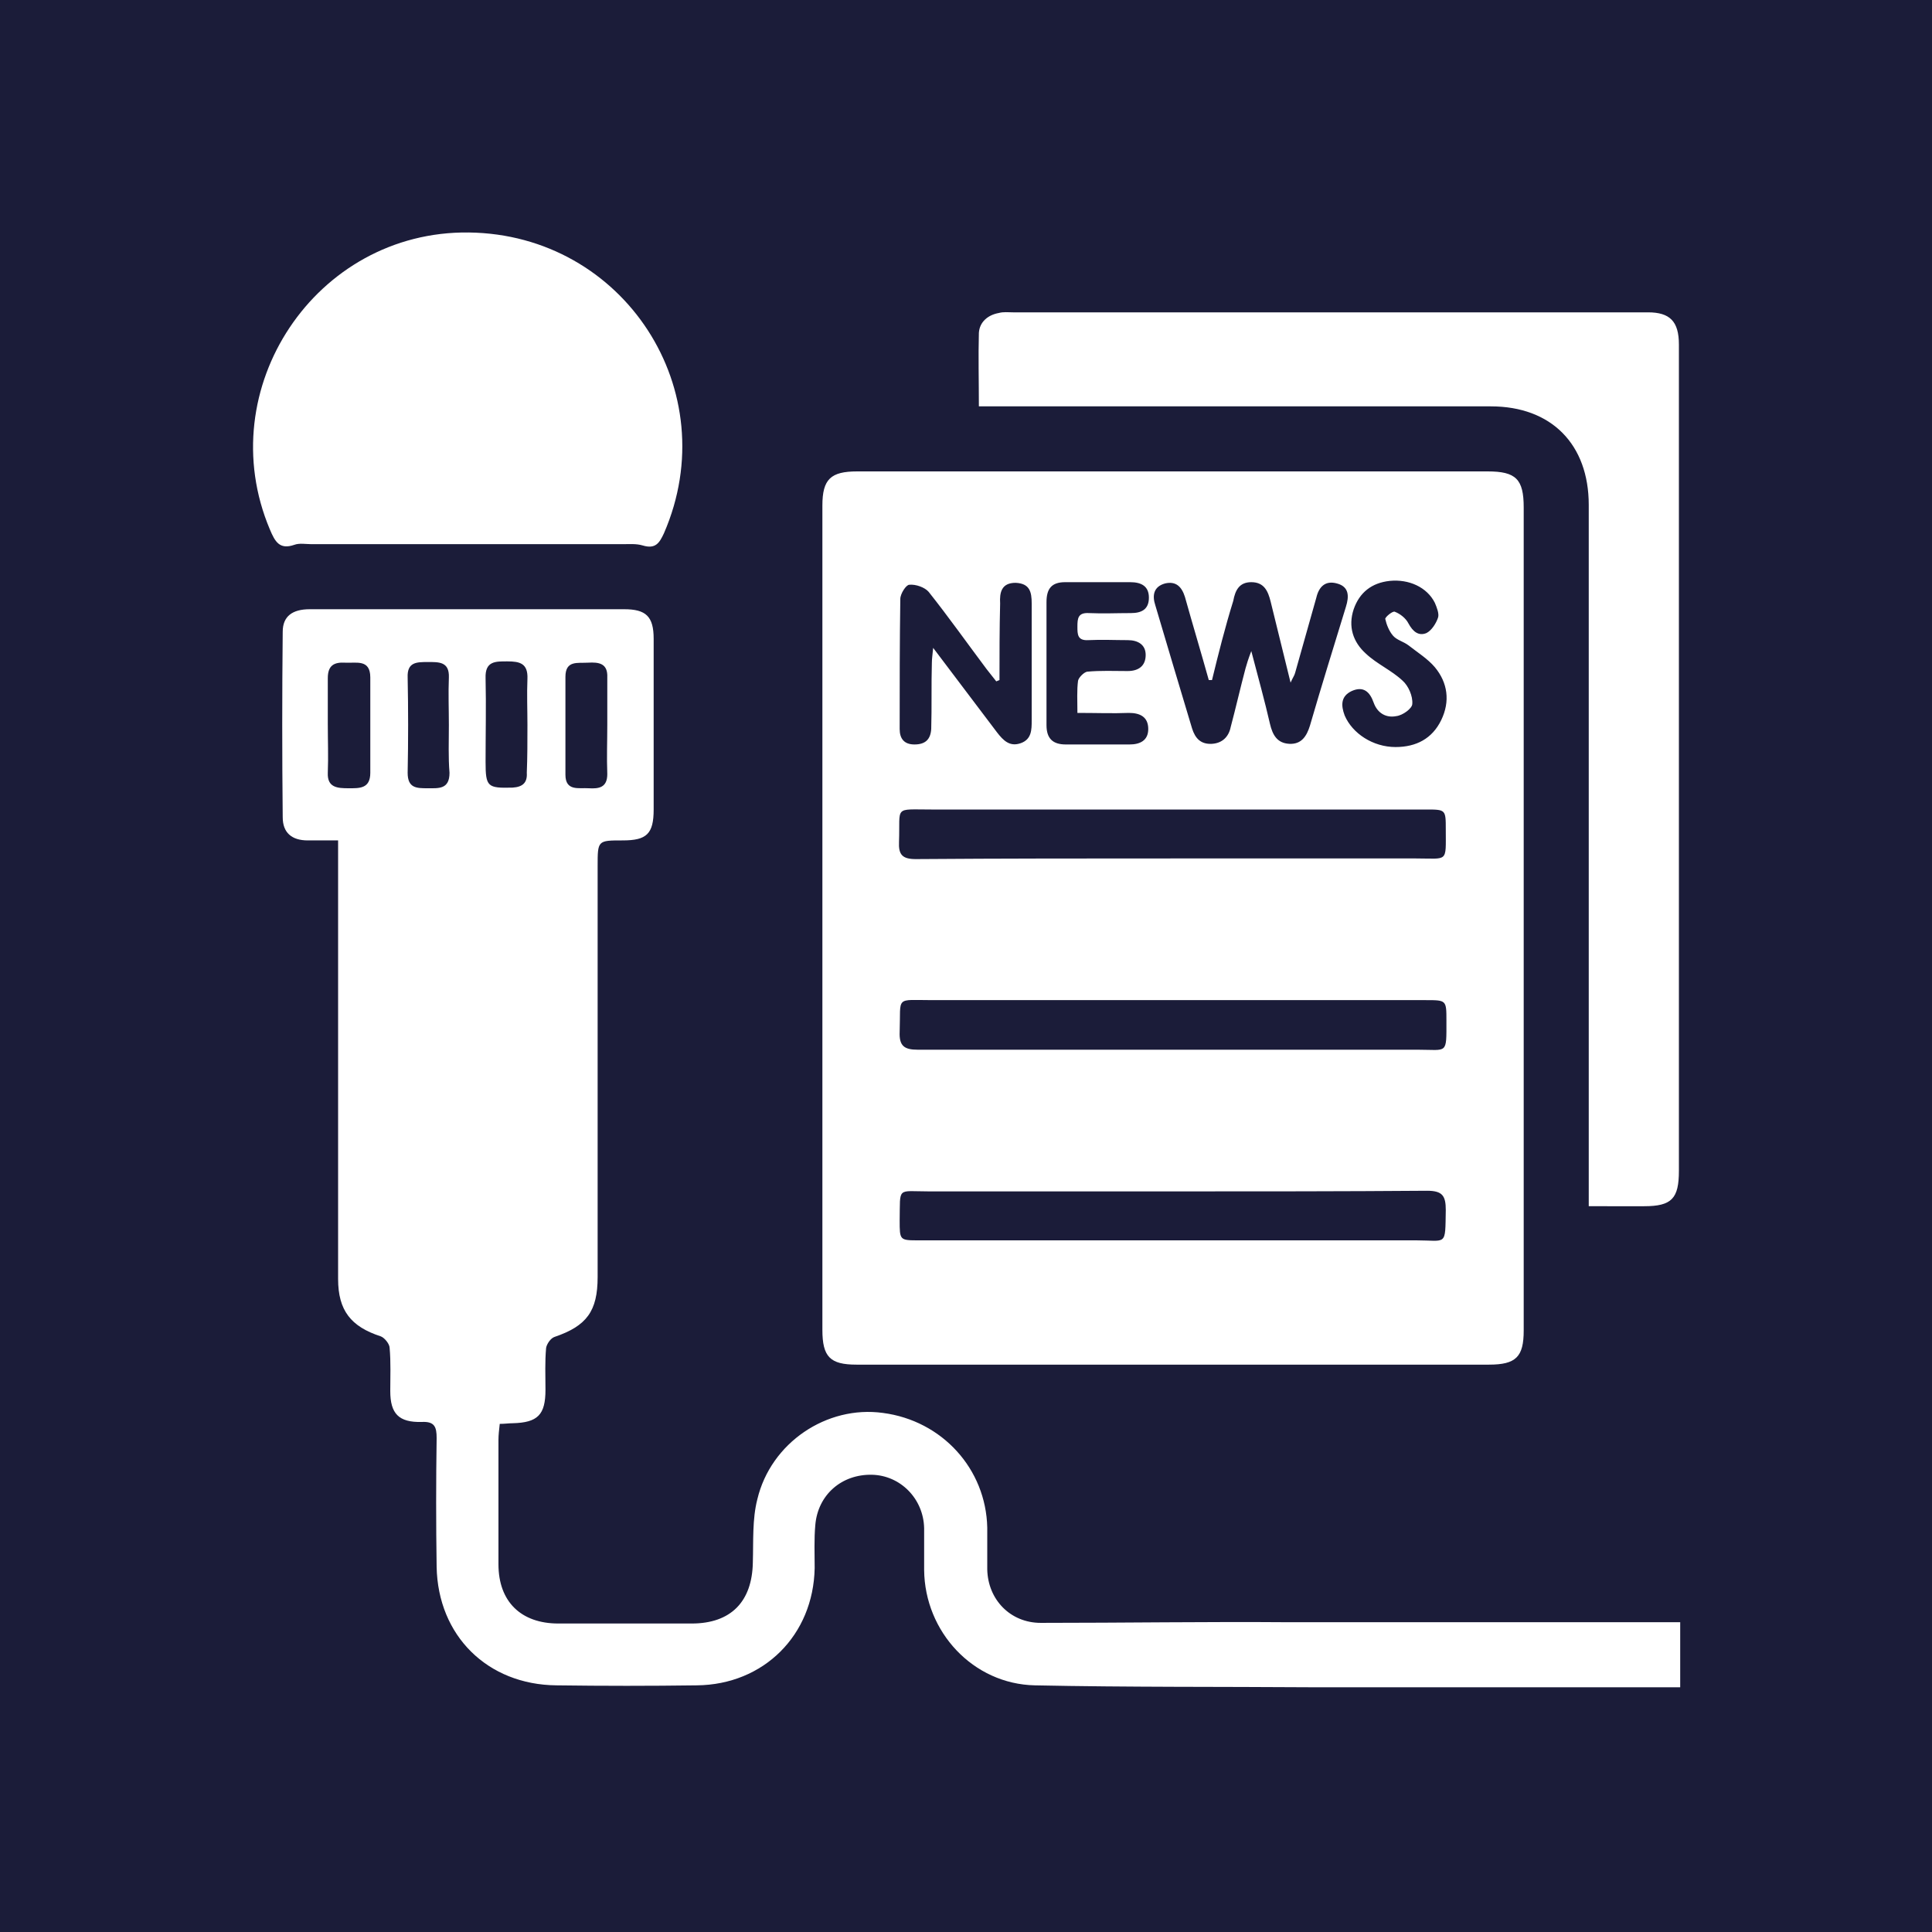 <svg xmlns="http://www.w3.org/2000/svg" xmlns:xlink="http://www.w3.org/1999/xlink" id="Capa_1" x="0px" y="0px" viewBox="0 0 300 300" style="enable-background:new 0 0 300 300;" xml:space="preserve"><style type="text/css">	.st0{fill:#1B1C39;}	.st1{fill:#FFFFFF;}</style><rect class="st0" width="300" height="300"></rect><g>	<path class="st1" d="M127.7,142.5c0-21.3,0-42.7,0-64c0-4.1,1.3-5.3,5.4-5.3c32.6,0,65.3,0,97.9,0c4.4,0,5.6,1.2,5.6,5.6  c0,42.6,0,85.2,0,127.8c0,4.1-1.2,5.3-5.4,5.3c-32.7,0-65.4,0-98.2,0c-4.1,0-5.3-1.2-5.3-5.4C127.7,185.2,127.7,163.9,127.7,142.5  C127.7,142.5,127.7,142.5,127.7,142.5z M182,133.3c12.6,0,25.3,0,37.9,0c5,0,4.6,0.7,4.6-4.5c0-3.1,0-3.1-3.1-3.1  c-25.6,0-51.2,0-76.8,0c-5.9,0-4.8-0.6-5,5c-0.1,2,0.5,2.7,2.6,2.7C155.6,133.3,168.8,133.3,182,133.3z M182.2,163  c12.7,0,25.3,0,38,0c4.6,0,4.4,0.8,4.4-4.5c0-3.2,0-3.2-3.2-3.2c-25.5,0-51,0-76.6,0c-5.9,0-4.9-0.7-5.1,4.9  c-0.1,2.2,0.7,2.8,2.8,2.8C155.7,163,169,163,182.2,163z M182.2,185c-12.6,0-25.3,0-37.9,0c-5.1,0-4.5-0.8-4.6,4.5  c0,3.1,0,3.1,3,3.1c25.7,0,51.5,0,77.2,0c4.8,0,4.5,1,4.6-4.7c0-2.2-0.5-3-2.9-3C208.6,185,195.4,185,182.2,185z M188.2,105.6  c-0.2,0-0.3,0-0.5,0c-1.2-4.3-2.5-8.6-3.7-12.9c-0.5-1.6-1.4-2.5-3.1-2.1c-1.8,0.5-2,1.9-1.5,3.4c1.9,6.4,3.8,12.8,5.7,19.1  c0.5,1.6,1.4,2.5,3.1,2.4c1.6-0.1,2.6-1.1,2.9-2.6c0.8-3,1.5-6.1,2.3-9.1c0.2-0.7,0.4-1.4,0.9-2.7c1.1,4.2,2.1,7.8,2.9,11.3  c0.4,1.7,1.1,3,3,3.1c1.9,0.1,2.7-1.2,3.2-2.8c1.8-6.2,3.7-12.3,5.6-18.5c0.5-1.6,0.5-3.1-1.4-3.6c-1.8-0.5-2.8,0.5-3.2,2.2  c-1.1,3.9-2.2,7.8-3.3,11.7c-0.1,0.4-0.4,0.8-0.7,1.5c-1.1-4.5-2.1-8.5-3.1-12.6c-0.4-1.6-1-3-3-3c-1.9,0-2.5,1.3-2.8,2.9  C190.2,97.5,189.2,101.5,188.2,105.6z M155.2,105.6c-0.2,0.1-0.3,0.1-0.5,0.2c-0.5-0.6-1-1.3-1.5-1.9c-3-4-5.9-8.1-9-12  c-0.6-0.7-2-1.2-3-1.1c-0.5,0-1.4,1.4-1.4,2.2c-0.1,6.7-0.1,13.5-0.1,20.2c0,1.5,0.7,2.4,2.3,2.4c1.7,0,2.5-0.8,2.6-2.4  c0.1-3.4,0-6.9,0.1-10.3c0-0.6,0.1-1.2,0.2-2.3c3.5,4.6,6.7,8.9,9.9,13.1c1,1.3,2,2.3,3.7,1.7c1.7-0.6,1.7-2.1,1.7-3.5  c0-6.1,0-12.1,0-18.2c0-1.8-0.3-3.1-2.5-3.2c-2.2,0-2.5,1.5-2.4,3.2C155.2,97.7,155.2,101.6,155.2,105.6z M167.3,110.7  c0-1.9-0.1-3.5,0.1-5c0.1-0.5,0.9-1.3,1.4-1.4c2.1-0.2,4.2-0.1,6.3-0.1c1.7,0,2.8-0.8,2.8-2.5c0-1.6-1.2-2.3-2.8-2.3  c-2,0-4-0.1-6.1,0c-1.7,0.1-1.7-0.9-1.7-2.1c0-1.3,0.1-2.2,1.8-2.1c2.2,0.1,4.3,0,6.5,0c1.7,0,2.8-0.6,2.8-2.4  c0-1.8-1.2-2.4-2.9-2.4c-3.4,0-6.7,0-10.1,0c-2.1,0-2.9,1-2.9,3.1c0,6.4,0,12.7,0,19.1c0,2.1,1,3,3,3c3.3,0,6.6,0,9.9,0  c1.6,0,2.9-0.6,2.9-2.4c0-1.9-1.3-2.5-3-2.5C172.8,110.8,170.2,110.7,167.3,110.7z M216.7,116c3.2,0,5.7-1.3,7.1-4.2  c1.4-2.9,1-5.8-1-8.2c-1.1-1.3-2.7-2.3-4.1-3.4c-0.8-0.6-1.8-0.8-2.4-1.5c-0.6-0.7-1-1.7-1.2-2.6c0-0.3,1.2-1.3,1.5-1.1  c0.8,0.3,1.7,1,2.1,1.8c0.7,1.3,1.6,2,2.8,1.5c0.8-0.4,1.5-1.5,1.8-2.4c0.2-0.6-0.2-1.6-0.5-2.3c-1.2-2.4-4-3.7-7-3.4  c-2.8,0.3-4.7,1.8-5.6,4.4c-0.9,2.7-0.1,5.1,1.9,6.9c1.7,1.6,4,2.6,5.7,4.2c0.9,0.8,1.6,2.4,1.5,3.6c0,0.7-1.5,1.8-2.5,1.9  c-1.5,0.3-2.9-0.4-3.5-2.1c-0.6-1.7-1.6-2.6-3.4-1.8c-1.7,0.8-1.7,2.2-1.1,3.8C210,113.9,213.2,116,216.7,116z"></path>	<path class="st1" d="M204,262c-14.4-0.1-28.9,0-43.3-0.3c-9.6-0.2-17.1-8.3-17.2-17.9c0-2.2,0-4.3,0-6.5c-0.1-4.6-3.7-8.2-8.1-8.3  c-4.7-0.1-8.4,3.1-8.8,7.8c-0.2,2.2-0.1,4.5-0.1,6.7c-0.2,10.4-7.9,18.1-18.3,18.2c-7.3,0.1-14.5,0.1-21.8,0  c-10.7-0.1-18.4-7.7-18.6-18.4c-0.1-6.7-0.1-13.3,0-20c0-1.7-0.3-2.6-2.3-2.5c-3.6,0.1-4.9-1.3-4.9-4.8c0-2.2,0.1-4.5-0.1-6.7  c0-0.6-0.8-1.6-1.4-1.8c-4.6-1.5-6.6-4-6.6-8.9c0-21.3,0-42.5,0-63.8c0-1.3,0-2.7,0-4.3c-1.8,0-3.3,0-4.7,0c-2.5,0-3.9-1.2-3.9-3.6  c-0.1-9.6-0.1-19.2,0-28.8c0-2.4,1.5-3.5,4.2-3.5c8.5,0,16.9,0,25.4,0c7.8,0,15.6,0,23.4,0c3.4,0,4.6,1.1,4.6,4.6  c0,8.8,0,17.7,0,26.5c0,3.8-1.1,4.8-4.8,4.8c-3.9,0-3.9,0-3.9,4c0,21.3,0,42.5,0,63.8c0,5.3-1.7,7.6-6.7,9.3  c-0.6,0.2-1.2,1.1-1.3,1.7c-0.2,2.2-0.1,4.3-0.1,6.5c0,3.9-1.2,5.1-5.1,5.2c-0.6,0-1.2,0.1-2,0.1c-0.1,0.9-0.2,1.7-0.2,2.5  c0,6.4,0,12.9,0,19.3c0,5.8,3.5,9.2,9.3,9.2c6.9,0,13.8,0,20.7,0c6.1,0,9.4-3.4,9.5-9.5c0.1-3.3-0.1-6.7,0.7-9.8  c2.1-8.8,10.8-14.6,19.5-13.4c9.2,1.2,16,8.7,16.2,17.8c0,2.2,0,4.3,0,6.5c0.1,4.7,3.6,8.3,8.3,8.3c12.9,0,25.7-0.2,38.6-0.1h60.7  V262H204z M50.9,112.4C50.9,112.4,50.9,112.4,50.9,112.4c0,2.5,0.1,5.1,0,7.6c-0.1,2.3,1.5,2.4,3.2,2.4c1.7,0,3.4,0.1,3.4-2.4  c0-4.9,0-9.9,0-14.8c0-2.9-2.2-2.2-3.9-2.3c-1.7-0.1-2.7,0.4-2.7,2.4C50.9,107.6,50.9,110,50.9,112.4z M94.3,112.6  c0-2.5,0-4.9,0-7.4c0.1-2.2-1.3-2.4-3-2.3c-1.6,0.1-3.5-0.4-3.5,2.2c0,5.1,0,10.2,0,15.2c0,2.6,2.1,2,3.6,2.1  c1.6,0.1,2.9-0.1,2.9-2.2C94.2,117.6,94.3,115.1,94.3,112.6z M69.7,112.6c0-2.5-0.1-4.9,0-7.4c0.1-2.5-1.6-2.4-3.3-2.4  c-1.7,0-3.2,0-3.1,2.4c0.1,4.9,0.1,9.8,0,14.8c0,2.4,1.4,2.4,3.1,2.4c1.7,0,3.4,0.2,3.4-2.4C69.6,117.6,69.7,115.1,69.7,112.6z   M81.9,112.6c0-2.4-0.1-4.8,0-7.2c0.1-2.4-1.2-2.7-3.1-2.7c-1.8,0-3.5-0.1-3.4,2.6c0.1,4.3,0,8.7,0,13c0,3.9,0.3,4.1,4.2,4  c1.6-0.1,2.3-0.8,2.2-2.3C81.9,117.6,81.9,115.1,81.9,112.6z"></path>	<path class="st1" d="M246.7,187.3c0-1.1,0-1.8,0-2.6c0-35.4,0-70.8,0-106.3c0-9.4-5.8-15.3-15.2-15.3c-25.5,0-51.1,0-76.6,0  c-0.9,0-1.8,0-2.9,0c0-4-0.1-7.7,0-11.4c0.1-1.7,1.4-2.8,3.1-3.1c0.7-0.2,1.5-0.1,2.2-0.1c32.9,0,65.7,0,98.6,0  c3.4,0,4.8,1.4,4.8,5c0,19.4,0,38.8,0,58.2c0,23.4,0,46.7,0,70.1c0,4.3-1.1,5.5-5.4,5.5C252.5,187.3,249.8,187.3,246.7,187.3z"></path>	<path class="st1" d="M72.8,36.1c24.1,0.3,39.9,24.6,30.3,46.7c-0.7,1.5-1.3,2.5-3.3,1.9c-1-0.3-2.1-0.2-3.1-0.2  c-16.1,0-32.2,0-48.3,0c-0.9,0-1.9-0.2-2.7,0.1c-2.3,0.8-3-0.5-3.8-2.4C32.7,60.4,49,35.8,72.8,36.1z"></path></g></svg>